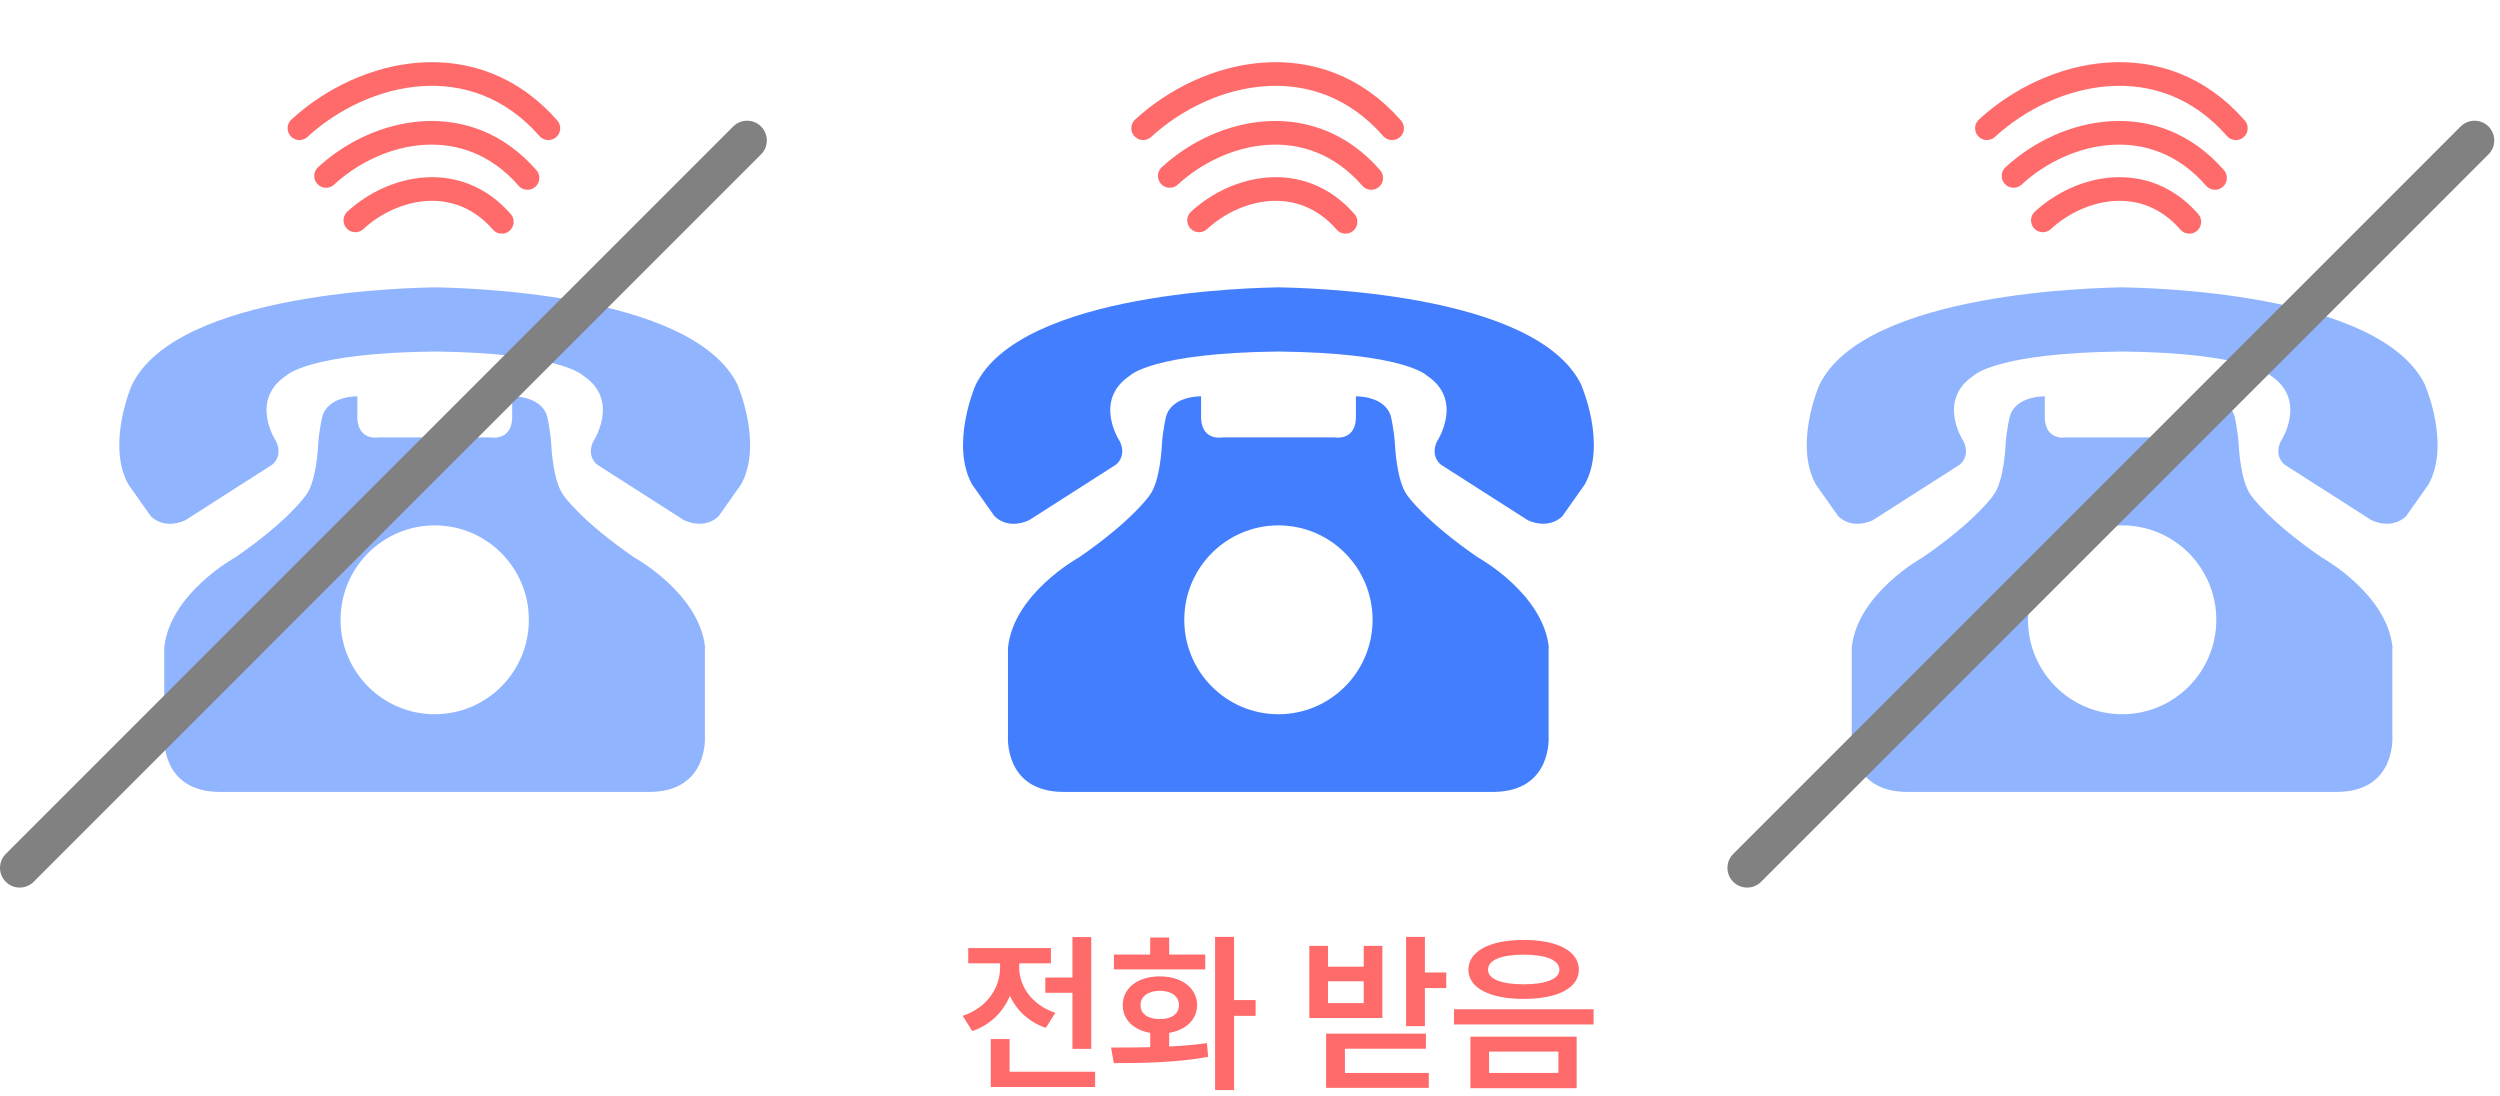 <svg width="317" height="139" viewBox="0 0 317 139" fill="none" xmlns="http://www.w3.org/2000/svg">
<g clip-path="url(#clip0_3184_6818)">
<path d="M89.414 82.136C88.721 75.234 80.401 70.672 80.401 70.672C73.586 65.975 71.456 62.803 71.456 62.803C70.086 61.006 69.9 56.376 69.9 56.376C69.799 54.613 69.393 52.849 69.393 52.849C68.665 50.153 64.945 50.255 64.945 50.255V52.527C65.115 56.02 62.223 55.461 62.223 55.461H48.036C48.036 55.461 45.144 56.02 45.313 52.527V50.255C45.313 50.255 41.593 50.153 40.866 52.849C40.866 52.849 40.443 54.613 40.342 56.376C40.342 56.376 40.173 61.006 38.786 62.803C38.786 62.803 36.655 65.975 29.841 70.672C29.841 70.672 21.521 75.234 20.828 82.136V93.311C20.828 93.311 20.27 100.417 27.913 100.417H82.295C89.938 100.417 89.38 93.311 89.38 93.311V82.136H89.414ZM55.121 90.564C48.526 90.564 43.182 85.205 43.182 78.591C43.182 71.978 48.526 66.619 55.121 66.619C61.716 66.619 67.059 71.978 67.059 78.591C67.059 85.205 61.716 90.564 55.121 90.564ZM93.557 48.864C87.824 36.874 57.606 36.501 55.188 36.434C55.188 36.434 55.138 36.434 55.121 36.434C55.104 36.434 55.07 36.434 55.053 36.434C52.652 36.501 22.434 36.874 16.702 48.864C16.702 48.864 13.455 56.342 16.279 61.43L19.103 65.432C19.103 65.432 20.659 67.23 23.483 65.975L34.491 58.937C34.491 58.937 35.894 57.97 35.049 56.037C35.049 56.037 31.515 50.797 36.317 47.609C36.317 47.609 39.107 44.743 55.121 44.574C71.134 44.743 73.924 47.609 73.924 47.609C78.727 50.78 75.193 56.037 75.193 56.037C74.347 57.97 75.751 58.937 75.751 58.937L86.759 65.975C89.583 67.213 91.139 65.432 91.139 65.432L93.963 61.43C96.786 56.342 93.54 48.864 93.54 48.864H93.557Z" fill="#91B4FF"/>
</g>
<g clip-path="url(#clip1_3184_6818)">
<path d="M196.398 82.136C195.705 75.234 187.385 70.672 187.385 70.672C180.571 65.975 178.44 62.803 178.44 62.803C177.07 61.006 176.884 56.376 176.884 56.376C176.783 54.613 176.377 52.849 176.377 52.849C175.65 50.153 171.93 50.255 171.93 50.255V52.527C172.099 56.02 169.207 55.461 169.207 55.461H155.02C155.02 55.461 152.128 56.02 152.298 52.527V50.255C152.298 50.255 148.577 50.153 147.85 52.849C147.85 52.849 147.428 54.613 147.326 56.376C147.326 56.376 147.157 61.006 145.77 62.803C145.77 62.803 143.64 65.975 136.825 70.672C136.825 70.672 128.506 75.234 127.812 82.136V93.311C127.812 93.311 127.254 100.417 134.897 100.417H189.279C196.922 100.417 196.364 93.311 196.364 93.311V82.136H196.398ZM162.105 90.564C155.51 90.564 150.167 85.205 150.167 78.591C150.167 71.978 155.51 66.619 162.105 66.619C168.7 66.619 174.043 71.978 174.043 78.591C174.043 85.205 168.7 90.564 162.105 90.564ZM200.541 48.864C194.809 36.874 164.591 36.501 162.173 36.434C162.173 36.434 162.122 36.434 162.105 36.434C162.088 36.434 162.054 36.434 162.038 36.434C159.636 36.501 129.419 36.874 123.686 48.864C123.686 48.864 120.44 56.342 123.264 61.43L126.087 65.432C126.087 65.432 127.643 67.23 130.467 65.975L141.475 58.937C141.475 58.937 142.879 57.97 142.033 56.037C142.033 56.037 138.499 50.797 143.302 47.609C143.302 47.609 146.092 44.743 162.105 44.574C178.119 44.743 180.909 47.609 180.909 47.609C185.711 50.78 182.177 56.037 182.177 56.037C181.332 57.97 182.735 58.937 182.735 58.937L193.743 65.975C196.567 67.213 198.123 65.432 198.123 65.432L200.947 61.43C203.771 56.342 200.524 48.864 200.524 48.864H200.541Z" fill="#437EFE"/>
</g>
<g clip-path="url(#clip2_3184_6818)">
<path d="M303.383 82.136C302.689 75.234 294.37 70.672 294.37 70.672C287.555 65.975 285.424 62.803 285.424 62.803C284.055 61.006 283.869 56.376 283.869 56.376C283.767 54.613 283.361 52.849 283.361 52.849C282.634 50.153 278.914 50.255 278.914 50.255V52.527C279.083 56.02 276.192 55.461 276.192 55.461H262.004C262.004 55.461 259.113 56.02 259.282 52.527V50.255C259.282 50.255 255.562 50.153 254.835 52.849C254.835 52.849 254.412 54.613 254.31 56.376C254.31 56.376 254.141 61.006 252.755 62.803C252.755 62.803 250.624 65.975 243.809 70.672C243.809 70.672 235.49 75.234 234.797 82.136V93.311C234.797 93.311 234.239 100.417 241.882 100.417H296.264C303.907 100.417 303.349 93.311 303.349 93.311V82.136H303.383ZM269.09 90.564C262.495 90.564 257.151 85.205 257.151 78.591C257.151 71.978 262.495 66.619 269.09 66.619C275.684 66.619 281.028 71.978 281.028 78.591C281.028 85.205 275.684 90.564 269.09 90.564ZM307.525 48.864C301.793 36.874 271.575 36.501 269.157 36.434C269.157 36.434 269.106 36.434 269.09 36.434C269.073 36.434 269.039 36.434 269.022 36.434C266.621 36.501 236.403 36.874 230.671 48.864C230.671 48.864 227.424 56.342 230.248 61.43L233.072 65.432C233.072 65.432 234.628 67.23 237.451 65.975L248.46 58.937C248.46 58.937 249.863 57.97 249.018 56.037C249.018 56.037 245.484 50.797 250.286 47.609C250.286 47.609 253.076 44.743 269.09 44.574C285.103 44.743 287.893 47.609 287.893 47.609C292.696 50.78 289.161 56.037 289.161 56.037C288.316 57.97 289.719 58.937 289.719 58.937L300.728 65.975C303.552 67.213 305.107 65.432 305.107 65.432L307.931 61.43C310.755 56.342 307.509 48.864 307.509 48.864H307.525Z" fill="#91B4FF"/>
</g>
<path d="M45.058 27.942C49.823 23.55 58.053 21.729 63.63 28.127" stroke="#FF6B6B" stroke-width="3" stroke-linecap="round"/>
<path d="M41.343 22.308C47.897 16.269 59.217 13.763 66.888 22.564" stroke="#FF6B6B" stroke-width="3" stroke-linecap="round"/>
<path d="M37.967 16.258C46.139 8.766 60.158 5.554 69.532 16.262" stroke="#FF6B6B" stroke-width="3" stroke-linecap="round"/>
<path d="M152.042 27.942C156.807 23.55 165.037 21.729 170.614 28.127" stroke="#FF6B6B" stroke-width="3" stroke-linecap="round"/>
<path d="M148.327 22.308C154.882 16.269 166.201 13.763 173.872 22.564" stroke="#FF6B6B" stroke-width="3" stroke-linecap="round"/>
<path d="M144.951 16.258C153.124 8.766 167.143 5.554 176.516 16.262" stroke="#FF6B6B" stroke-width="3" stroke-linecap="round"/>
<path d="M259.034 27.942C263.799 23.55 272.029 21.729 277.607 28.127" stroke="#FF6B6B" stroke-width="3" stroke-linecap="round"/>
<path d="M255.319 22.307C261.874 16.267 273.193 13.761 280.865 22.562" stroke="#FF6B6B" stroke-width="3" stroke-linecap="round"/>
<path d="M251.943 16.258C260.116 8.766 274.135 5.554 283.508 16.262" stroke="#FF6B6B" stroke-width="3" stroke-linecap="round"/>
<path d="M193.197 119.184C197.494 119.184 200.19 120.591 200.201 122.965C200.19 125.285 197.494 126.671 193.197 126.66C188.943 126.671 186.193 125.285 186.193 122.965C186.193 120.591 188.943 119.184 193.197 119.184ZM184.367 129.904V127.971H202.07V129.904H184.367ZM186.451 137.982V131.451H199.922V137.982H186.451ZM188.686 122.965C188.664 124.136 190.361 124.802 193.197 124.812C196.033 124.802 197.73 124.136 197.73 122.965C197.73 121.729 196.033 121.053 193.197 121.053C190.361 121.053 188.664 121.729 188.686 122.965ZM188.814 136.049H197.602V133.342H188.814V136.049Z" fill="#FF6B6B"/>
<path d="M180.676 118.797V123.309H183.383V125.285H180.676V130.119H178.291V118.797H180.676ZM166.023 129.088V119.936H168.387V122.578H172.92V119.936H175.283V129.088H166.023ZM168.15 137.939V131.064H180.805V132.977H170.535V136.049H181.17V137.939H168.15ZM168.387 127.197H172.92V124.426H168.387V127.197Z" fill="#FF6B6B"/>
<path d="M156.48 118.797V126.811H159.209V128.809H156.48V138.219H154.074V118.797H156.48ZM140.883 132.826C142.354 132.826 144.062 132.826 145.846 132.783V130.968C143.729 130.603 142.354 129.281 142.365 127.455C142.354 125.264 144.277 123.813 147.07 123.803C149.831 123.813 151.775 125.264 151.797 127.455C151.775 129.292 150.368 130.613 148.252 130.968V132.697C149.885 132.611 151.518 132.482 153.043 132.268L153.193 134.008C149.025 134.771 144.535 134.803 141.227 134.803L140.883 132.826ZM141.248 122.922V121.031H145.846V118.883H148.252V121.031H152.828V122.922H141.248ZM144.621 127.455C144.61 128.572 145.599 129.228 147.07 129.217C148.521 129.228 149.498 128.572 149.498 127.455C149.498 126.327 148.521 125.64 147.07 125.629C145.599 125.64 144.61 126.327 144.621 127.455Z" fill="#FF6B6B"/>
<path d="M138.369 118.818V132.998H135.984V125.887H132.547V123.953H135.984V118.818H138.369ZM122.062 128.809C125.156 127.788 126.811 125.253 126.811 122.664V122.148H122.771V120.215H133.256V122.148H129.238V122.686C129.238 125.017 130.807 127.434 133.814 128.422L132.611 130.334C130.441 129.593 128.905 128.11 128.057 126.273C127.208 128.314 125.586 129.947 123.287 130.742L122.062 128.809ZM125.629 137.832V131.752H128.014V135.898H138.863V137.832H125.629Z" fill="#FF6B6B"/>
<path d="M94.734 17.807L2.5 110.045" stroke="#818181" stroke-width="5" stroke-linecap="round"/>
<path d="M313.773 17.807L221.539 110.045" stroke="#818181" stroke-width="5" stroke-linecap="round"/>
<defs>
<clipPath id="clip0_3184_6818">
<rect width="80" height="64" fill="white" transform="translate(15.133 36.434)"/>
</clipPath>
<clipPath id="clip1_3184_6818">
<rect width="80" height="64" fill="white" transform="translate(122.117 36.434)"/>
</clipPath>
<clipPath id="clip2_3184_6818">
<rect width="80" height="64" fill="white" transform="translate(229.102 36.434)"/>
</clipPath>
</defs>
</svg>
